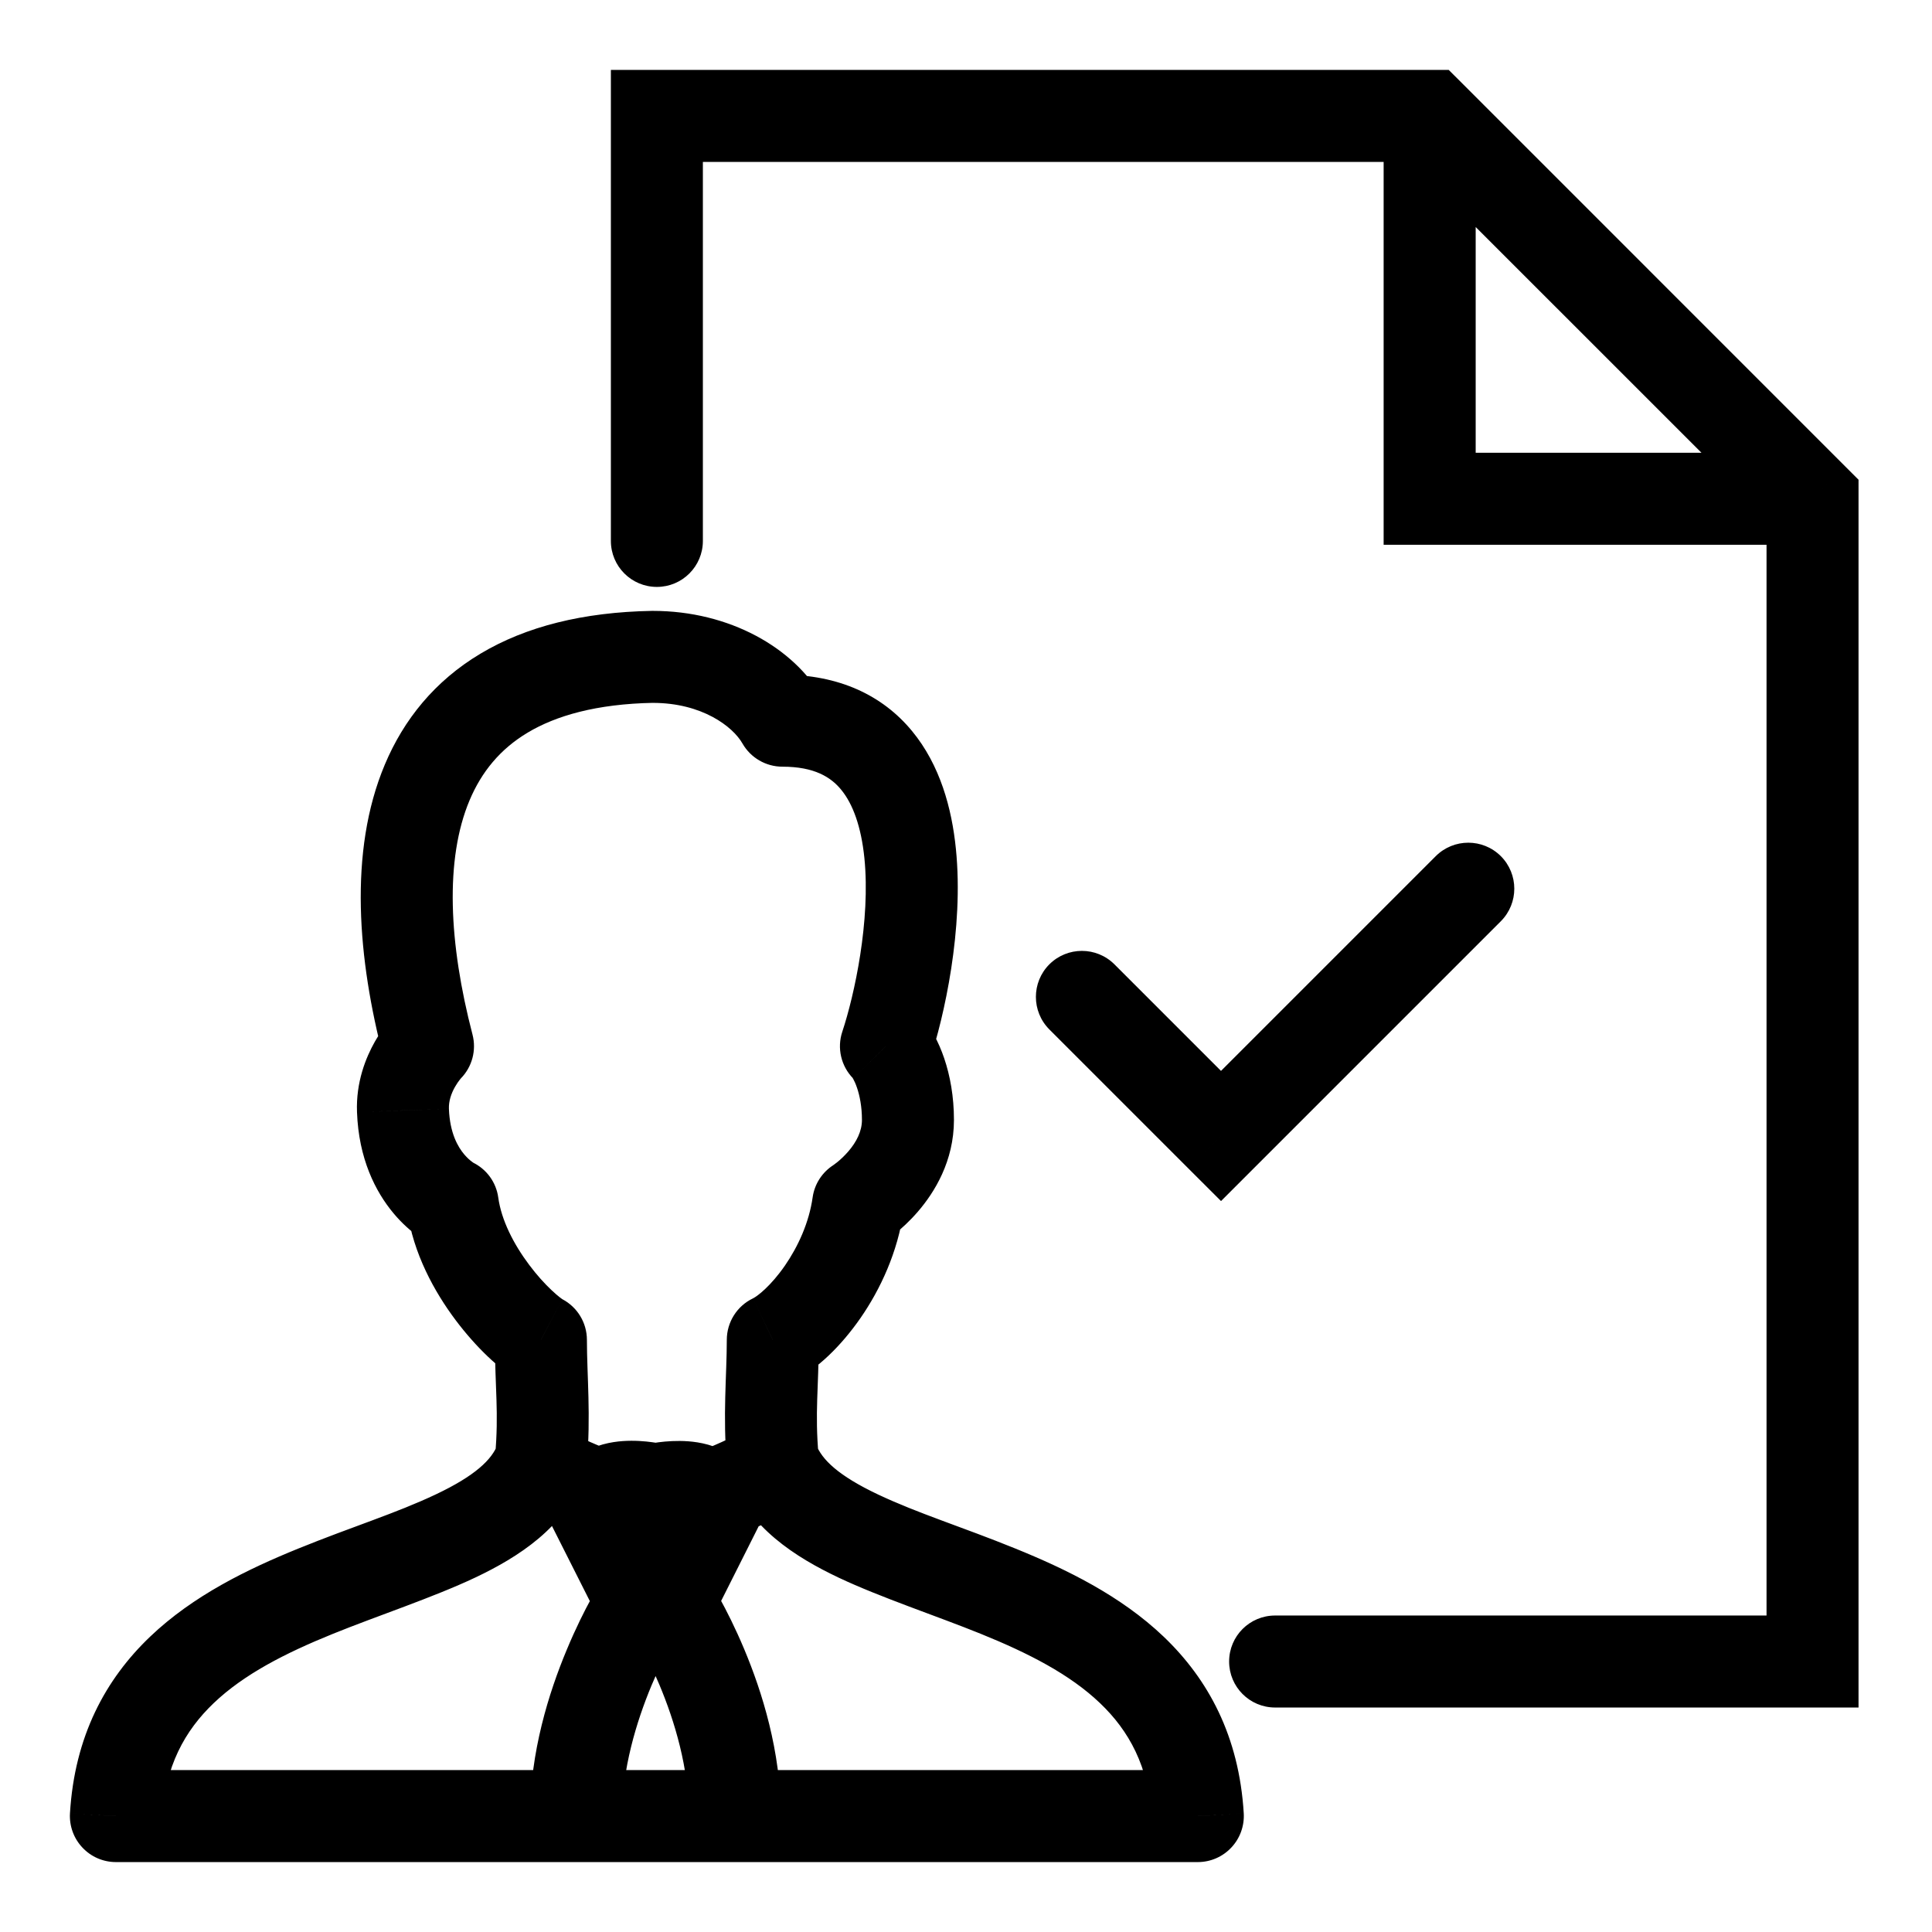 <svg width="42" height="42" viewBox="0 0 42 42" fill="none" xmlns="http://www.w3.org/2000/svg">
<g clip-path="url(#clip0_8507_4343)">
<path d="M12.523 39.48H11.523V40.48H12.523V39.48ZM13.958 34.837L14.8 35.377L15.108 34.896L14.851 34.387L13.958 34.837ZM12.965 32.868H11.965V33.106L12.072 33.318L12.965 32.868ZM14.249 32.379L14.018 33.352L14.245 33.406L14.472 33.354L14.249 32.379ZM15.53 32.868L16.424 33.317L16.53 33.105V32.868H15.53ZM14.541 34.837L13.647 34.388L13.389 34.902L13.703 35.383L14.541 34.837ZM15.976 39.48V40.48H16.976V39.48H15.976ZM12.222 31.049C11.741 30.777 11.131 30.947 10.859 31.427C10.587 31.908 10.756 32.518 11.237 32.79L12.222 31.049ZM17.276 32.782C17.752 32.502 17.911 31.889 17.631 31.413C17.352 30.937 16.739 30.778 16.263 31.057L17.276 32.782ZM16.799 31.741L15.803 31.83C15.812 31.919 15.831 32.006 15.862 32.089L16.799 31.741ZM16.799 29.128L16.368 28.226C16.021 28.392 15.8 28.743 15.8 29.128H16.799ZM18.656 26.171L18.122 25.325C17.874 25.482 17.707 25.739 17.666 26.03L18.656 26.171ZM19.26 22.743L18.311 22.428C18.192 22.784 18.284 23.177 18.547 23.445L19.26 22.743ZM17.009 15.667L16.14 16.162C16.318 16.474 16.65 16.667 17.009 16.667V15.667ZM14.191 14.28V13.28C14.185 13.28 14.179 13.28 14.173 13.28L14.191 14.28ZM9.304 22.743L10.015 23.447C10.263 23.196 10.361 22.833 10.272 22.491L9.304 22.743ZM8.76 24.14L9.759 24.104L9.759 24.103L8.76 24.14ZM9.842 26.171L10.832 26.035C10.787 25.701 10.576 25.412 10.271 25.268L9.842 26.171ZM11.759 29.128H12.759C12.759 28.757 12.553 28.416 12.224 28.243L11.759 29.128ZM11.759 31.741L12.696 32.089C12.727 32.006 12.747 31.919 12.755 31.83L11.759 31.741ZM2.52 39.48L1.521 39.42C1.505 39.695 1.603 39.965 1.792 40.165C1.98 40.366 2.244 40.48 2.52 40.48V39.48ZM26.04 39.48V40.48C26.315 40.48 26.579 40.366 26.767 40.165C26.956 39.965 27.054 39.695 27.038 39.42L26.04 39.48ZM38.639 11.843C39.192 11.843 39.639 11.395 39.639 10.843C39.639 10.291 39.192 9.843 38.639 9.843V11.843ZM31.079 10.843H30.079V11.843H31.079V10.843ZM32.08 3.283C32.08 2.731 31.632 2.283 31.079 2.283C30.527 2.283 30.079 2.731 30.079 3.283H32.08ZM13.28 11.759C13.28 12.312 13.727 12.759 14.28 12.759C14.832 12.759 15.28 12.312 15.28 11.759H13.28ZM14.28 2.52V1.52H13.28V2.52H14.28ZM31.079 2.52L31.787 1.812L31.494 1.52H31.079V2.52ZM39.403 10.843H40.403V10.429L40.11 10.136L39.403 10.843ZM39.403 36.12V37.12H40.403V36.12H39.403ZM27.72 35.12C27.167 35.12 26.72 35.567 26.72 36.12C26.72 36.672 27.167 37.12 27.72 37.12V35.12ZM24.227 20.964C23.836 20.574 23.203 20.574 22.812 20.964C22.422 21.355 22.422 21.988 22.812 22.379L24.227 20.964ZM26.544 24.695L25.836 25.403L26.544 26.11L27.251 25.403L26.544 24.695ZM32.627 20.027C33.017 19.636 33.017 19.003 32.627 18.612C32.236 18.222 31.603 18.222 31.212 18.612L32.627 20.027ZM13.523 39.48C13.523 38.461 13.831 37.438 14.163 36.641C14.327 36.248 14.491 35.925 14.612 35.702C14.673 35.59 14.722 35.505 14.755 35.45C14.772 35.422 14.784 35.401 14.792 35.389C14.796 35.383 14.798 35.379 14.8 35.377C14.8 35.376 14.8 35.375 14.8 35.375C14.8 35.375 14.8 35.375 14.8 35.376C14.8 35.376 14.8 35.376 14.8 35.376C14.8 35.376 14.8 35.376 14.8 35.377C14.8 35.377 14.8 35.377 13.958 34.837C13.116 34.297 13.116 34.297 13.116 34.297C13.116 34.297 13.116 34.298 13.116 34.298C13.115 34.298 13.115 34.298 13.115 34.299C13.114 34.3 13.114 34.301 13.113 34.302C13.112 34.304 13.11 34.307 13.108 34.31C13.104 34.316 13.098 34.325 13.092 34.336C13.078 34.358 13.06 34.388 13.037 34.426C12.992 34.502 12.929 34.61 12.855 34.746C12.707 35.017 12.512 35.403 12.318 35.871C11.933 36.793 11.523 38.092 11.523 39.48H13.523ZM14.851 34.387L13.858 32.418L12.072 33.318L13.065 35.287L14.851 34.387ZM13.965 32.868C13.965 32.906 13.956 32.986 13.908 33.079C13.859 33.173 13.792 33.239 13.733 33.279C13.68 33.316 13.642 33.327 13.639 33.328C13.635 33.329 13.646 33.325 13.678 33.323C13.745 33.318 13.832 33.324 13.915 33.335C13.953 33.34 13.984 33.345 14.004 33.349C14.013 33.351 14.02 33.352 14.022 33.353C14.024 33.353 14.024 33.353 14.023 33.353C14.023 33.353 14.022 33.353 14.021 33.353C14.021 33.353 14.02 33.352 14.02 33.352C14.019 33.352 14.019 33.352 14.019 33.352C14.019 33.352 14.018 33.352 14.018 33.352C14.018 33.352 14.018 33.352 14.249 32.379C14.481 31.406 14.481 31.406 14.48 31.406C14.48 31.406 14.48 31.406 14.48 31.406C14.479 31.406 14.479 31.406 14.478 31.406C14.477 31.405 14.476 31.405 14.475 31.405C14.473 31.404 14.471 31.404 14.468 31.403C14.462 31.402 14.456 31.4 14.447 31.399C14.431 31.395 14.41 31.391 14.384 31.386C14.334 31.376 14.264 31.364 14.182 31.353C14.025 31.331 13.79 31.31 13.536 31.328C13.301 31.345 12.932 31.403 12.598 31.633C12.201 31.907 11.965 32.348 11.965 32.868H13.965ZM14.249 32.379C14.472 33.354 14.472 33.354 14.472 33.354C14.472 33.354 14.472 33.354 14.471 33.354C14.471 33.354 14.471 33.354 14.47 33.354C14.47 33.354 14.469 33.355 14.469 33.355C14.468 33.355 14.467 33.355 14.467 33.355C14.466 33.355 14.466 33.355 14.468 33.355C14.47 33.354 14.477 33.353 14.486 33.351C14.506 33.348 14.537 33.342 14.575 33.337C14.659 33.327 14.746 33.322 14.814 33.327C14.846 33.33 14.859 33.333 14.855 33.333C14.853 33.332 14.816 33.322 14.764 33.286C14.707 33.247 14.639 33.181 14.589 33.087C14.54 32.992 14.53 32.91 14.53 32.868H16.53C16.53 32.346 16.29 31.908 15.896 31.637C15.565 31.41 15.2 31.351 14.966 31.333C14.714 31.314 14.48 31.333 14.323 31.353C14.242 31.364 14.173 31.375 14.122 31.385C14.097 31.389 14.076 31.394 14.06 31.397C14.052 31.399 14.045 31.4 14.039 31.401C14.036 31.402 14.034 31.402 14.032 31.403C14.031 31.403 14.03 31.404 14.029 31.404C14.028 31.404 14.028 31.404 14.027 31.404C14.027 31.404 14.027 31.404 14.027 31.404C14.027 31.404 14.026 31.404 14.249 32.379ZM14.637 32.419L13.647 34.388L15.434 35.286L16.424 33.317L14.637 32.419ZM14.541 34.837C13.703 35.383 13.703 35.383 13.703 35.383C13.703 35.383 13.703 35.383 13.703 35.383C13.703 35.383 13.703 35.382 13.703 35.382C13.702 35.382 13.702 35.382 13.702 35.382C13.702 35.382 13.702 35.382 13.703 35.383C13.704 35.385 13.707 35.389 13.71 35.395C13.718 35.407 13.73 35.426 13.747 35.453C13.78 35.508 13.829 35.592 13.889 35.701C14.01 35.92 14.173 36.239 14.336 36.628C14.667 37.418 14.976 38.441 14.976 39.48H16.976C16.976 38.074 16.566 36.775 16.18 35.855C15.985 35.389 15.789 35.005 15.641 34.736C15.567 34.601 15.504 34.494 15.458 34.419C15.435 34.381 15.417 34.351 15.403 34.33C15.396 34.319 15.391 34.31 15.387 34.303C15.385 34.3 15.383 34.297 15.381 34.295C15.381 34.294 15.38 34.293 15.38 34.292C15.379 34.292 15.379 34.292 15.379 34.291C15.379 34.291 15.379 34.291 15.379 34.291C15.378 34.291 15.378 34.29 14.541 34.837ZM15.976 38.48H12.523V40.48H15.976V38.48ZM11.729 31.919C11.237 32.79 11.237 32.79 11.237 32.79C11.237 32.79 11.238 32.79 11.238 32.79C11.238 32.79 11.238 32.791 11.238 32.791C11.239 32.791 11.239 32.791 11.24 32.792C11.242 32.793 11.243 32.794 11.245 32.795C11.25 32.797 11.256 32.8 11.263 32.804C11.277 32.812 11.297 32.823 11.321 32.836C11.371 32.863 11.441 32.9 11.527 32.943C11.699 33.03 11.94 33.146 12.22 33.263C12.745 33.481 13.536 33.76 14.277 33.76V31.759C13.955 31.759 13.473 31.618 12.989 31.416C12.765 31.323 12.569 31.229 12.429 31.158C12.36 31.123 12.305 31.094 12.269 31.075C12.251 31.065 12.238 31.058 12.23 31.054C12.226 31.051 12.223 31.05 12.222 31.049C12.221 31.049 12.221 31.049 12.221 31.049C12.221 31.049 12.221 31.049 12.221 31.049C12.221 31.049 12.221 31.049 12.221 31.049C12.221 31.049 12.221 31.049 12.221 31.049C12.222 31.049 12.222 31.049 11.729 31.919ZM14.277 33.76C15.021 33.76 15.801 33.479 16.315 33.259C16.59 33.141 16.825 33.025 16.993 32.937C17.077 32.893 17.145 32.856 17.193 32.829C17.217 32.815 17.236 32.804 17.25 32.797C17.257 32.792 17.263 32.789 17.267 32.787C17.269 32.785 17.271 32.785 17.273 32.784C17.273 32.783 17.274 32.783 17.274 32.782C17.275 32.782 17.275 32.782 17.275 32.782C17.275 32.782 17.276 32.782 17.276 32.782C17.276 32.782 17.276 32.782 16.769 31.919C16.263 31.057 16.263 31.057 16.263 31.057C16.263 31.057 16.263 31.057 16.263 31.057C16.263 31.057 16.264 31.057 16.264 31.057C16.264 31.057 16.264 31.057 16.264 31.057C16.264 31.057 16.264 31.057 16.263 31.057C16.262 31.058 16.259 31.059 16.256 31.061C16.248 31.066 16.236 31.073 16.219 31.082C16.184 31.101 16.133 31.13 16.066 31.165C15.932 31.235 15.744 31.328 15.528 31.42C15.062 31.62 14.595 31.759 14.277 31.759V33.76ZM17.796 31.651C17.71 30.699 17.799 30.185 17.799 29.128H15.8C15.8 29.899 15.709 30.781 15.803 31.83L17.796 31.651ZM17.231 30.03C17.761 29.777 18.294 29.248 18.707 28.652C19.137 28.031 19.517 27.222 19.646 26.311L17.666 26.03C17.589 26.574 17.353 27.094 17.063 27.514C16.756 27.957 16.464 28.18 16.368 28.226L17.231 30.03ZM18.656 26.171C19.19 27.016 19.19 27.016 19.19 27.016C19.191 27.016 19.191 27.015 19.191 27.015C19.192 27.015 19.192 27.015 19.192 27.015C19.193 27.014 19.194 27.013 19.195 27.012C19.198 27.011 19.2 27.009 19.203 27.008C19.209 27.004 19.215 27 19.223 26.995C19.238 26.985 19.257 26.972 19.279 26.956C19.325 26.924 19.384 26.88 19.453 26.824C19.59 26.714 19.771 26.552 19.954 26.34C20.312 25.925 20.738 25.245 20.738 24.346H18.738C18.738 24.589 18.623 24.821 18.44 25.033C18.352 25.134 18.263 25.215 18.197 25.268C18.165 25.294 18.139 25.312 18.125 25.322C18.118 25.327 18.114 25.33 18.113 25.331C18.113 25.331 18.114 25.33 18.115 25.329C18.116 25.329 18.117 25.328 18.118 25.328C18.119 25.327 18.119 25.327 18.12 25.326C18.12 25.326 18.121 25.326 18.121 25.326C18.121 25.326 18.122 25.325 18.122 25.325C18.122 25.325 18.122 25.325 18.656 26.171ZM20.738 24.346C20.738 23.838 20.654 23.383 20.526 23.006C20.405 22.65 20.222 22.295 19.973 22.042L18.547 23.445C18.51 23.407 18.566 23.456 18.631 23.648C18.689 23.819 18.738 24.057 18.738 24.346H20.738ZM20.209 23.059C20.523 22.114 20.957 20.195 20.78 18.451C20.692 17.576 20.438 16.632 19.826 15.891C19.179 15.107 18.227 14.667 17.009 14.667V16.667C17.703 16.667 18.061 16.894 18.284 17.165C18.543 17.478 18.722 17.976 18.791 18.652C18.928 20.011 18.576 21.629 18.311 22.428L20.209 23.059ZM17.879 15.173C17.261 14.087 15.864 13.28 14.191 13.28V15.28C15.264 15.28 15.933 15.798 16.14 16.162L17.879 15.173ZM14.173 13.28C12.674 13.307 11.433 13.62 10.447 14.209C9.449 14.805 8.775 15.647 8.365 16.623C7.567 18.52 7.784 20.875 8.337 22.995L10.272 22.491C9.755 20.507 9.668 18.681 10.208 17.398C10.467 16.783 10.871 16.285 11.472 15.926C12.085 15.56 12.961 15.302 14.21 15.279L14.173 13.28ZM9.304 22.743C8.594 22.04 8.593 22.04 8.593 22.04C8.593 22.041 8.593 22.041 8.592 22.041C8.592 22.041 8.592 22.042 8.591 22.042C8.591 22.043 8.59 22.044 8.589 22.044C8.587 22.046 8.586 22.048 8.584 22.05C8.58 22.054 8.575 22.058 8.571 22.064C8.561 22.074 8.549 22.087 8.535 22.102C8.507 22.133 8.472 22.174 8.432 22.225C8.353 22.325 8.251 22.466 8.15 22.643C7.953 22.991 7.736 23.525 7.761 24.177L9.759 24.103C9.753 23.939 9.808 23.774 9.891 23.628C9.931 23.558 9.97 23.503 9.998 23.469C10.011 23.452 10.021 23.441 10.024 23.437C10.026 23.435 10.026 23.435 10.025 23.436C10.024 23.437 10.023 23.439 10.021 23.44C10.021 23.441 10.02 23.442 10.018 23.443C10.018 23.444 10.017 23.444 10.017 23.445C10.017 23.445 10.016 23.446 10.016 23.446C10.016 23.446 10.015 23.446 10.015 23.446C10.015 23.447 10.015 23.447 9.304 22.743ZM7.761 24.177C7.797 25.185 8.159 25.902 8.555 26.376C8.748 26.607 8.943 26.771 9.096 26.882C9.174 26.937 9.241 26.98 9.295 27.011C9.322 27.027 9.346 27.04 9.365 27.05C9.375 27.055 9.384 27.06 9.392 27.064C9.396 27.066 9.399 27.067 9.403 27.069C9.405 27.07 9.406 27.071 9.408 27.071C9.408 27.072 9.409 27.072 9.41 27.073C9.41 27.073 9.411 27.073 9.411 27.073C9.412 27.073 9.412 27.074 9.842 26.171C10.271 25.268 10.272 25.268 10.273 25.268C10.273 25.268 10.273 25.268 10.274 25.269C10.274 25.269 10.275 25.269 10.276 25.27C10.277 25.27 10.278 25.271 10.279 25.271C10.282 25.273 10.284 25.274 10.286 25.275C10.29 25.276 10.293 25.278 10.295 25.279C10.3 25.282 10.301 25.283 10.3 25.282C10.297 25.28 10.285 25.273 10.265 25.259C10.225 25.23 10.159 25.176 10.089 25.092C9.958 24.936 9.779 24.638 9.759 24.104L7.761 24.177ZM8.851 26.306C8.981 27.253 9.45 28.092 9.904 28.697C10.341 29.28 10.877 29.794 11.293 30.013L12.224 28.243C12.231 28.247 12.145 28.194 11.985 28.042C11.839 27.904 11.669 27.718 11.504 27.497C11.162 27.042 10.899 26.521 10.832 26.035L8.851 26.306ZM10.759 29.128C10.759 30.185 10.848 30.699 10.763 31.651L12.755 31.83C12.849 30.781 12.759 29.899 12.759 29.128H10.759ZM10.821 31.392C10.695 31.733 10.324 32.084 9.476 32.486C8.605 32.899 7.666 33.185 6.483 33.665C5.388 34.11 4.201 34.684 3.263 35.58C2.292 36.507 1.622 37.745 1.521 39.42L3.518 39.539C3.586 38.395 4.02 37.622 4.644 37.026C5.3 36.399 6.198 35.939 7.235 35.519C8.183 35.134 9.423 34.725 10.333 34.294C11.266 33.851 12.28 33.209 12.696 32.089L10.821 31.392ZM2.52 40.48H26.04V38.48H2.52V40.48ZM27.038 39.42C26.937 37.745 26.267 36.507 25.297 35.58C24.358 34.684 23.171 34.11 22.076 33.665C20.893 33.185 19.954 32.899 19.082 32.486C18.234 32.084 17.864 31.733 17.737 31.392L15.862 32.089C16.279 33.21 17.293 33.851 18.226 34.294C19.136 34.725 20.376 35.134 21.324 35.519C22.361 35.939 23.259 36.399 23.915 37.026C24.539 37.622 24.973 38.395 25.041 39.539L27.038 39.42ZM38.639 9.843H31.079V11.843H38.639V9.843ZM32.08 10.843V3.283H30.079V10.843H32.08ZM15.28 11.759V2.52H13.28V11.759H15.28ZM14.28 3.52H31.079V1.52H14.28V3.52ZM30.372 3.227L38.696 11.55L40.11 10.136L31.787 1.812L30.372 3.227ZM38.403 10.843V36.12H40.403V10.843H38.403ZM39.403 35.12H27.72V37.12H39.403V35.12ZM22.812 22.379L25.836 25.403L27.251 23.988L24.227 20.964L22.812 22.379ZM27.251 25.403L32.627 20.027L31.212 18.612L25.836 23.988L27.251 25.403Z" fill="black"/>
</g>
<defs>
<clipPath id="clip0_8507_4343">
<rect width="40" height="40" fill="white" transform="translate(1 1)"/>
</clipPath>
</defs>
</svg>
